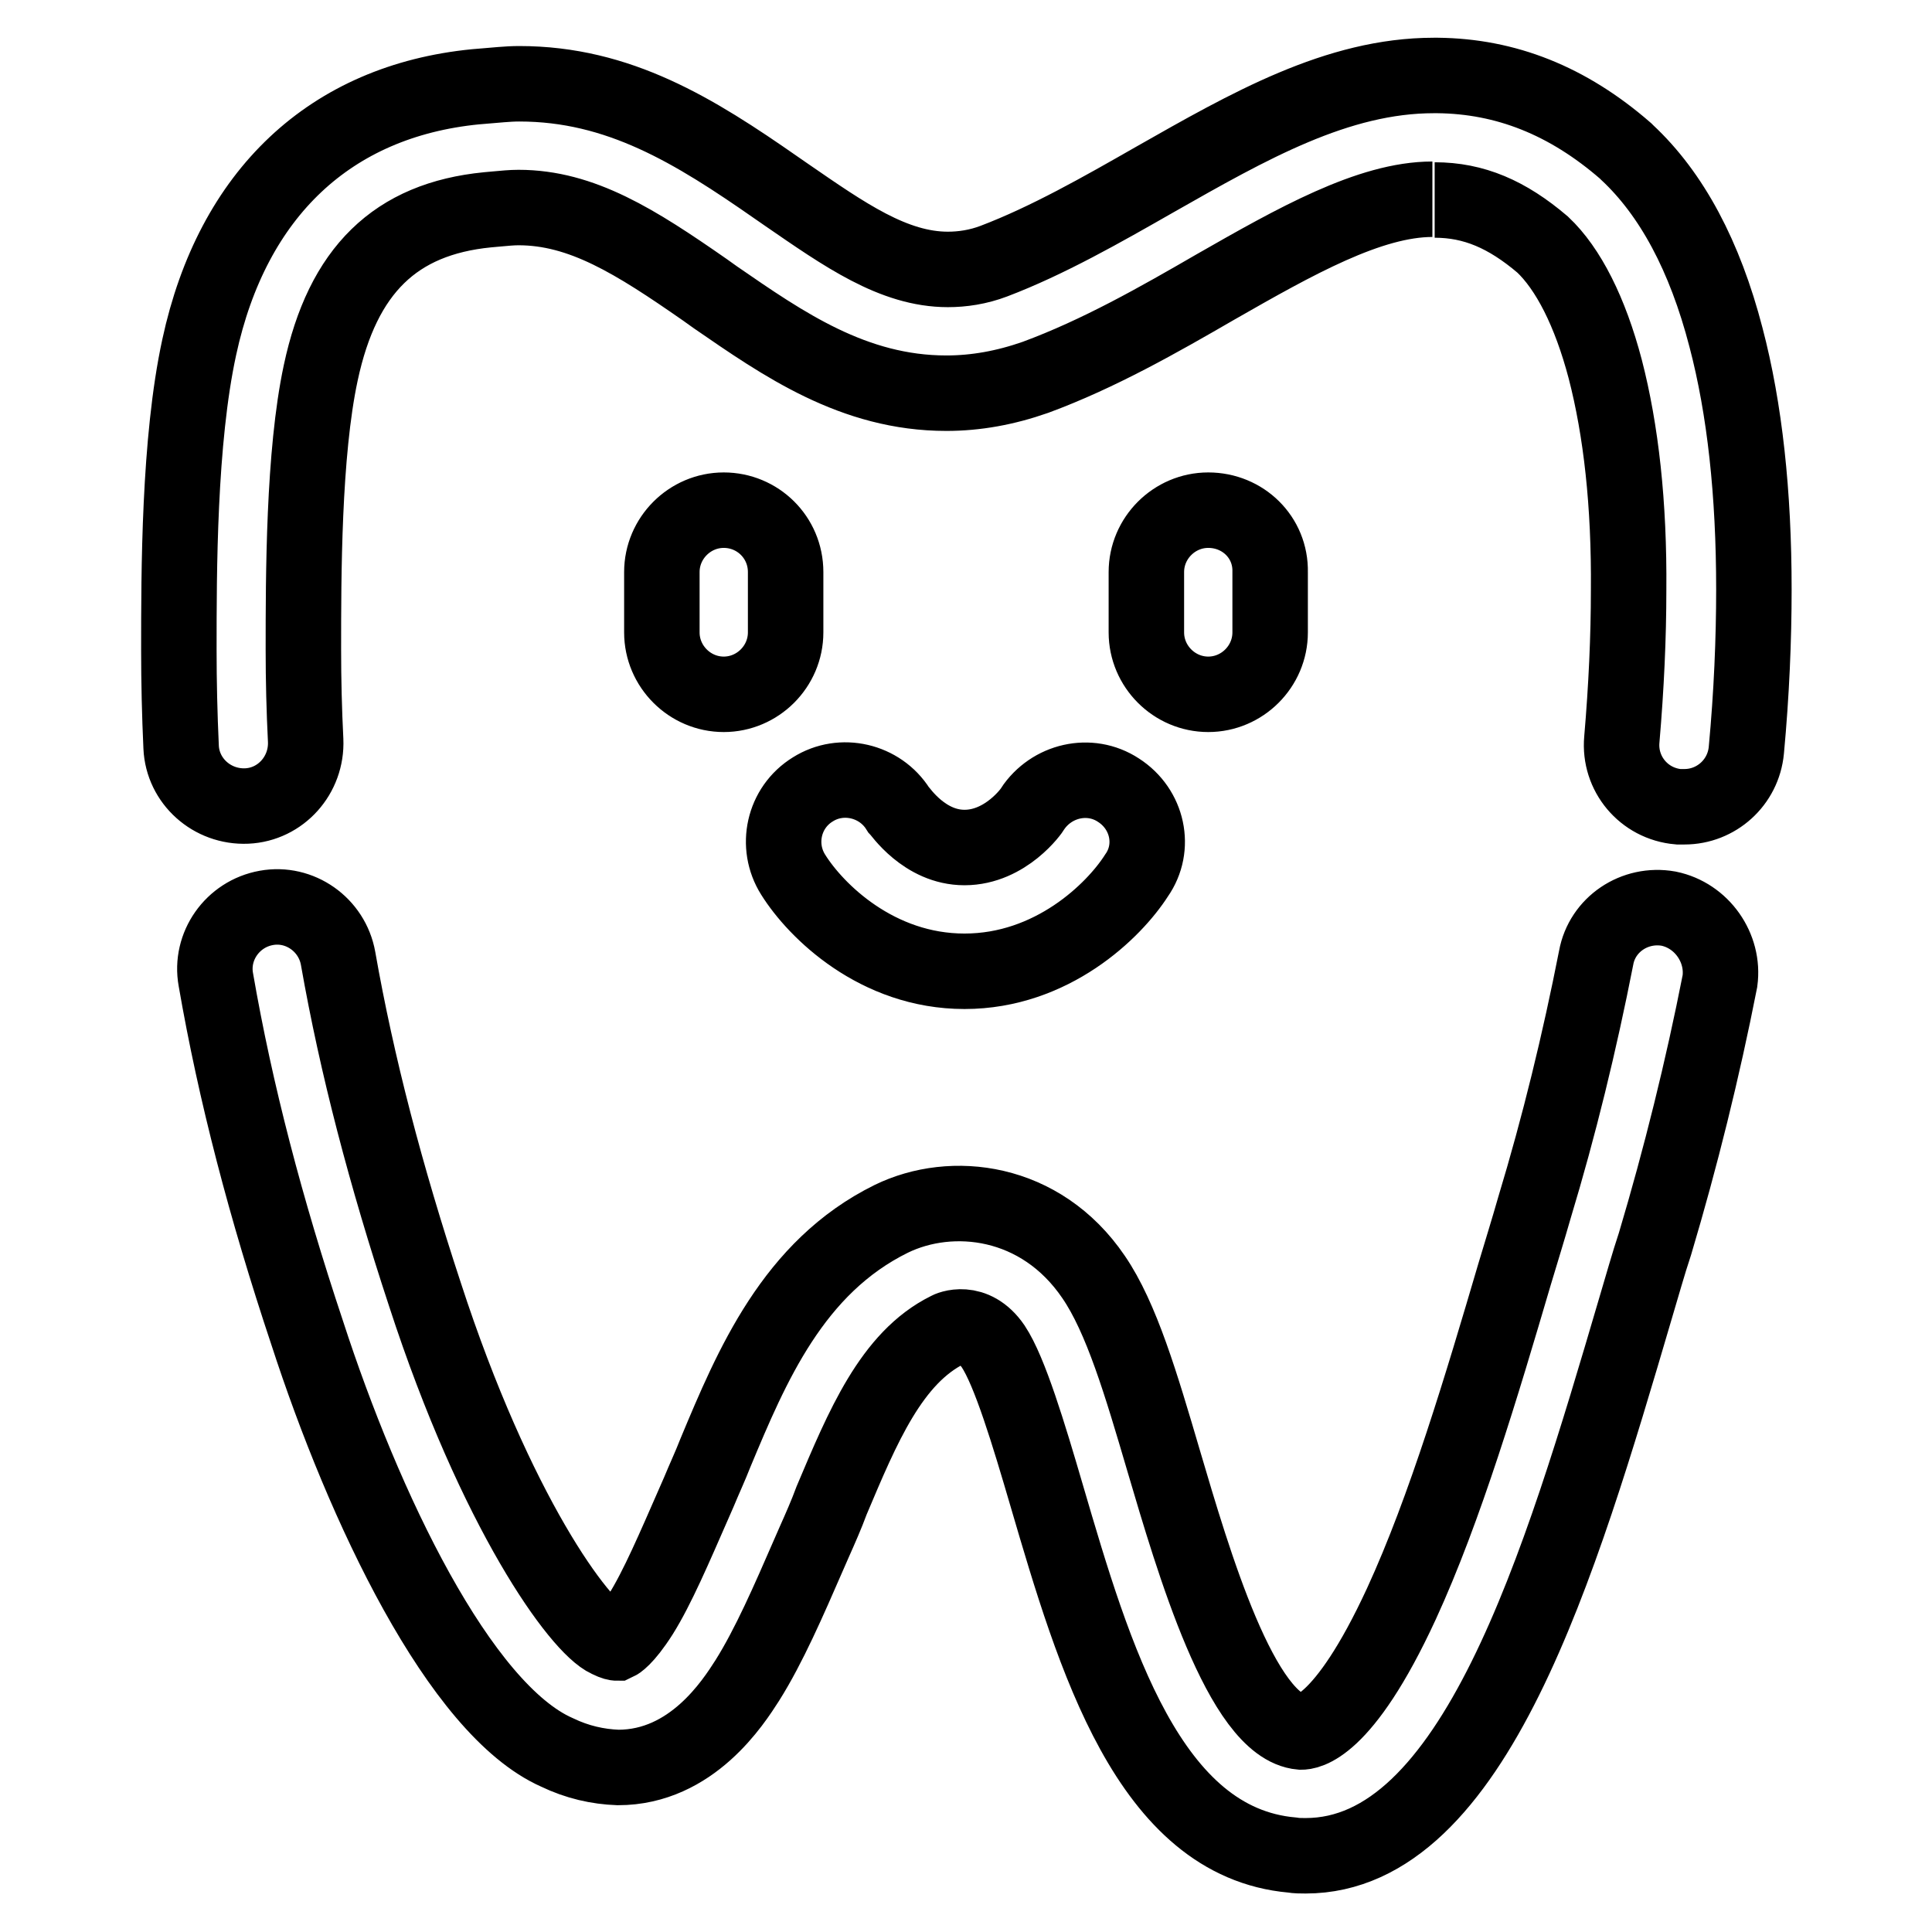 <?xml version="1.0" encoding="utf-8"?>
<!-- Svg Vector Icons : http://www.onlinewebfonts.com/icon -->
<!DOCTYPE svg PUBLIC "-//W3C//DTD SVG 1.1//EN" "http://www.w3.org/Graphics/SVG/1.1/DTD/svg11.dtd">
<svg version="1.1" xmlns="http://www.w3.org/2000/svg" xmlns:xlink="http://www.w3.org/1999/xlink" x="0px" y="0px" viewBox="0 0 256 256" enable-background="new 0 0 256 256" xml:space="preserve">
<g> <path stroke-width="10" fill-opacity="0" stroke="#000000"  d="M95.9,67.6c-4.5,0-8.2,3.7-8.2,8.2v8c0,4.5,3.7,8.2,8.2,8.2c4.5,0,8.2-3.7,8.2-8.2v-8 C104.1,71.2,100.4,67.6,95.9,67.6z M160.1,67.6c-4.5,0-8.2,3.7-8.2,8.2v8c0,4.5,3.7,8.2,8.2,8.2c4.5,0,8.2-3.7,8.2-8.2v-8 C168.4,71.2,164.7,67.6,160.1,67.6z M148.2,104.7c-3.8-2.5-8.9-1.3-11.4,2.5c0,0.1-3.5,5.1-9,5.1c-5.3,0-8.5-4.8-8.8-5.1 c-2.4-3.8-7.5-5-11.3-2.6c-3.9,2.4-5,7.5-2.6,11.3c3,4.8,11.1,12.8,22.7,12.8c11.6,0,19.8-8,22.8-12.7 C153.2,112.3,152.1,107.2,148.2,104.7z M190.1,26.5c5.2,0,9.6,1.9,14.3,5.9c3.4,3.2,6.3,8.9,8.3,16.5c2.1,8.1,3.2,17.9,3.1,29.3 c0,6.2-0.3,12.8-0.9,19.8c-0.4,4.5,2.9,8.5,7.5,8.9c0.3,0,0.5,0,0.8,0c4.2,0,7.8-3.2,8.2-7.5c0.7-7.5,1-14.7,1-21.3 c0-12.7-1.2-23.9-3.7-33.4c-2.8-10.8-7.2-19-13.1-24.5c0,0-0.2-0.2-0.2-0.2c-7.7-6.7-15.9-9.9-24.9-10l-0.5,0 c-12.8,0-24.5,6.7-37,13.8c-7,4-14.2,8.1-21.3,10.8c-2.1,0.8-4.2,1.1-6.1,1.1c-7.2,0-13.7-4.6-21.4-9.9l-1.3-0.9 c-10.9-7.6-20.9-13.8-34.1-13.8c-1.6,0-3.2,0.2-4.6,0.3L63,11.5C43.8,13.4,30.8,25.6,26.4,46c-2.7,12.4-2.7,29.8-2.7,40.1 c0,4.2,0.1,8.6,0.3,12.9c0.2,4.5,4.1,8,8.7,7.8c4.5-0.2,8-4.1,7.8-8.7c-0.2-4-0.3-8-0.3-12c0-9.7,0-26,2.3-36.7 c2.9-13.6,9.9-20.4,22.1-21.6l1.1-0.1c1.1-0.1,2.1-0.2,3-0.2c8.4,0,15.5,4.5,24.7,10.9l1.4,1c9,6.2,18.3,12.7,30.6,12.7 c3.9,0,7.8-0.7,11.8-2.1c8.4-3.1,16.3-7.6,23.9-12c10.5-6,20.4-11.6,28.7-11.6 M221.1,120.4c-4.5-0.8-8.8,2.1-9.6,6.5 c-2.2,11.2-4.9,22.3-8.2,33.2c-0.8,2.8-1.7,5.7-2.6,8.7c-4.3,14.6-9.2,31.1-15,43.7c-7.8,16.9-12.7,17-13.3,17 c-7.9-0.7-14.3-22.7-18.2-35.9c-3-10.2-5.6-19-9.3-24.4c-7-10.3-18.8-11.6-26.8-7.7c-13,6.4-18.5,19.5-23.3,31 c-0.7,1.8-1.5,3.5-2.2,5.2l-0.7,1.6c-2.5,5.7-4.8,11.1-7,14.6c-2.1,3.3-3.2,3.8-3.2,3.8c0,0-0.3,0-1.1-0.4 c-3.8-1.7-14.9-16.9-24.3-45.8c-5.2-15.8-9-30.3-11.5-44.5c-0.8-4.5-5.1-7.5-9.5-6.7c-4.5,0.8-7.5,5.1-6.7,9.5 c2.6,15,6.6,30.3,12.1,46.8c7.5,23.1,20.2,49.9,33.1,55.6c2.7,1.3,5.4,1.9,8.1,2c9.8,0,15.3-8.7,17.1-11.5 c2.9-4.6,5.5-10.6,8.2-16.8l0.7-1.6c0.8-1.8,1.6-3.6,2.3-5.5c4.1-9.7,7.9-18.9,15.4-22.6c0.1-0.1,3.4-1.6,6,2.2 c2.2,3.3,4.7,11.6,7.1,19.8c6.3,21.5,13.5,45.9,32.5,47.6c0.6,0.1,1.2,0.1,1.8,0.1c22.3,0,33.7-38.5,43.7-72.5 c0.9-3,1.7-5.9,2.6-8.6c3.4-11.4,6.3-23.1,8.6-34.8C228.5,125.6,225.5,121.3,221.1,120.4z"/></g>
</svg>